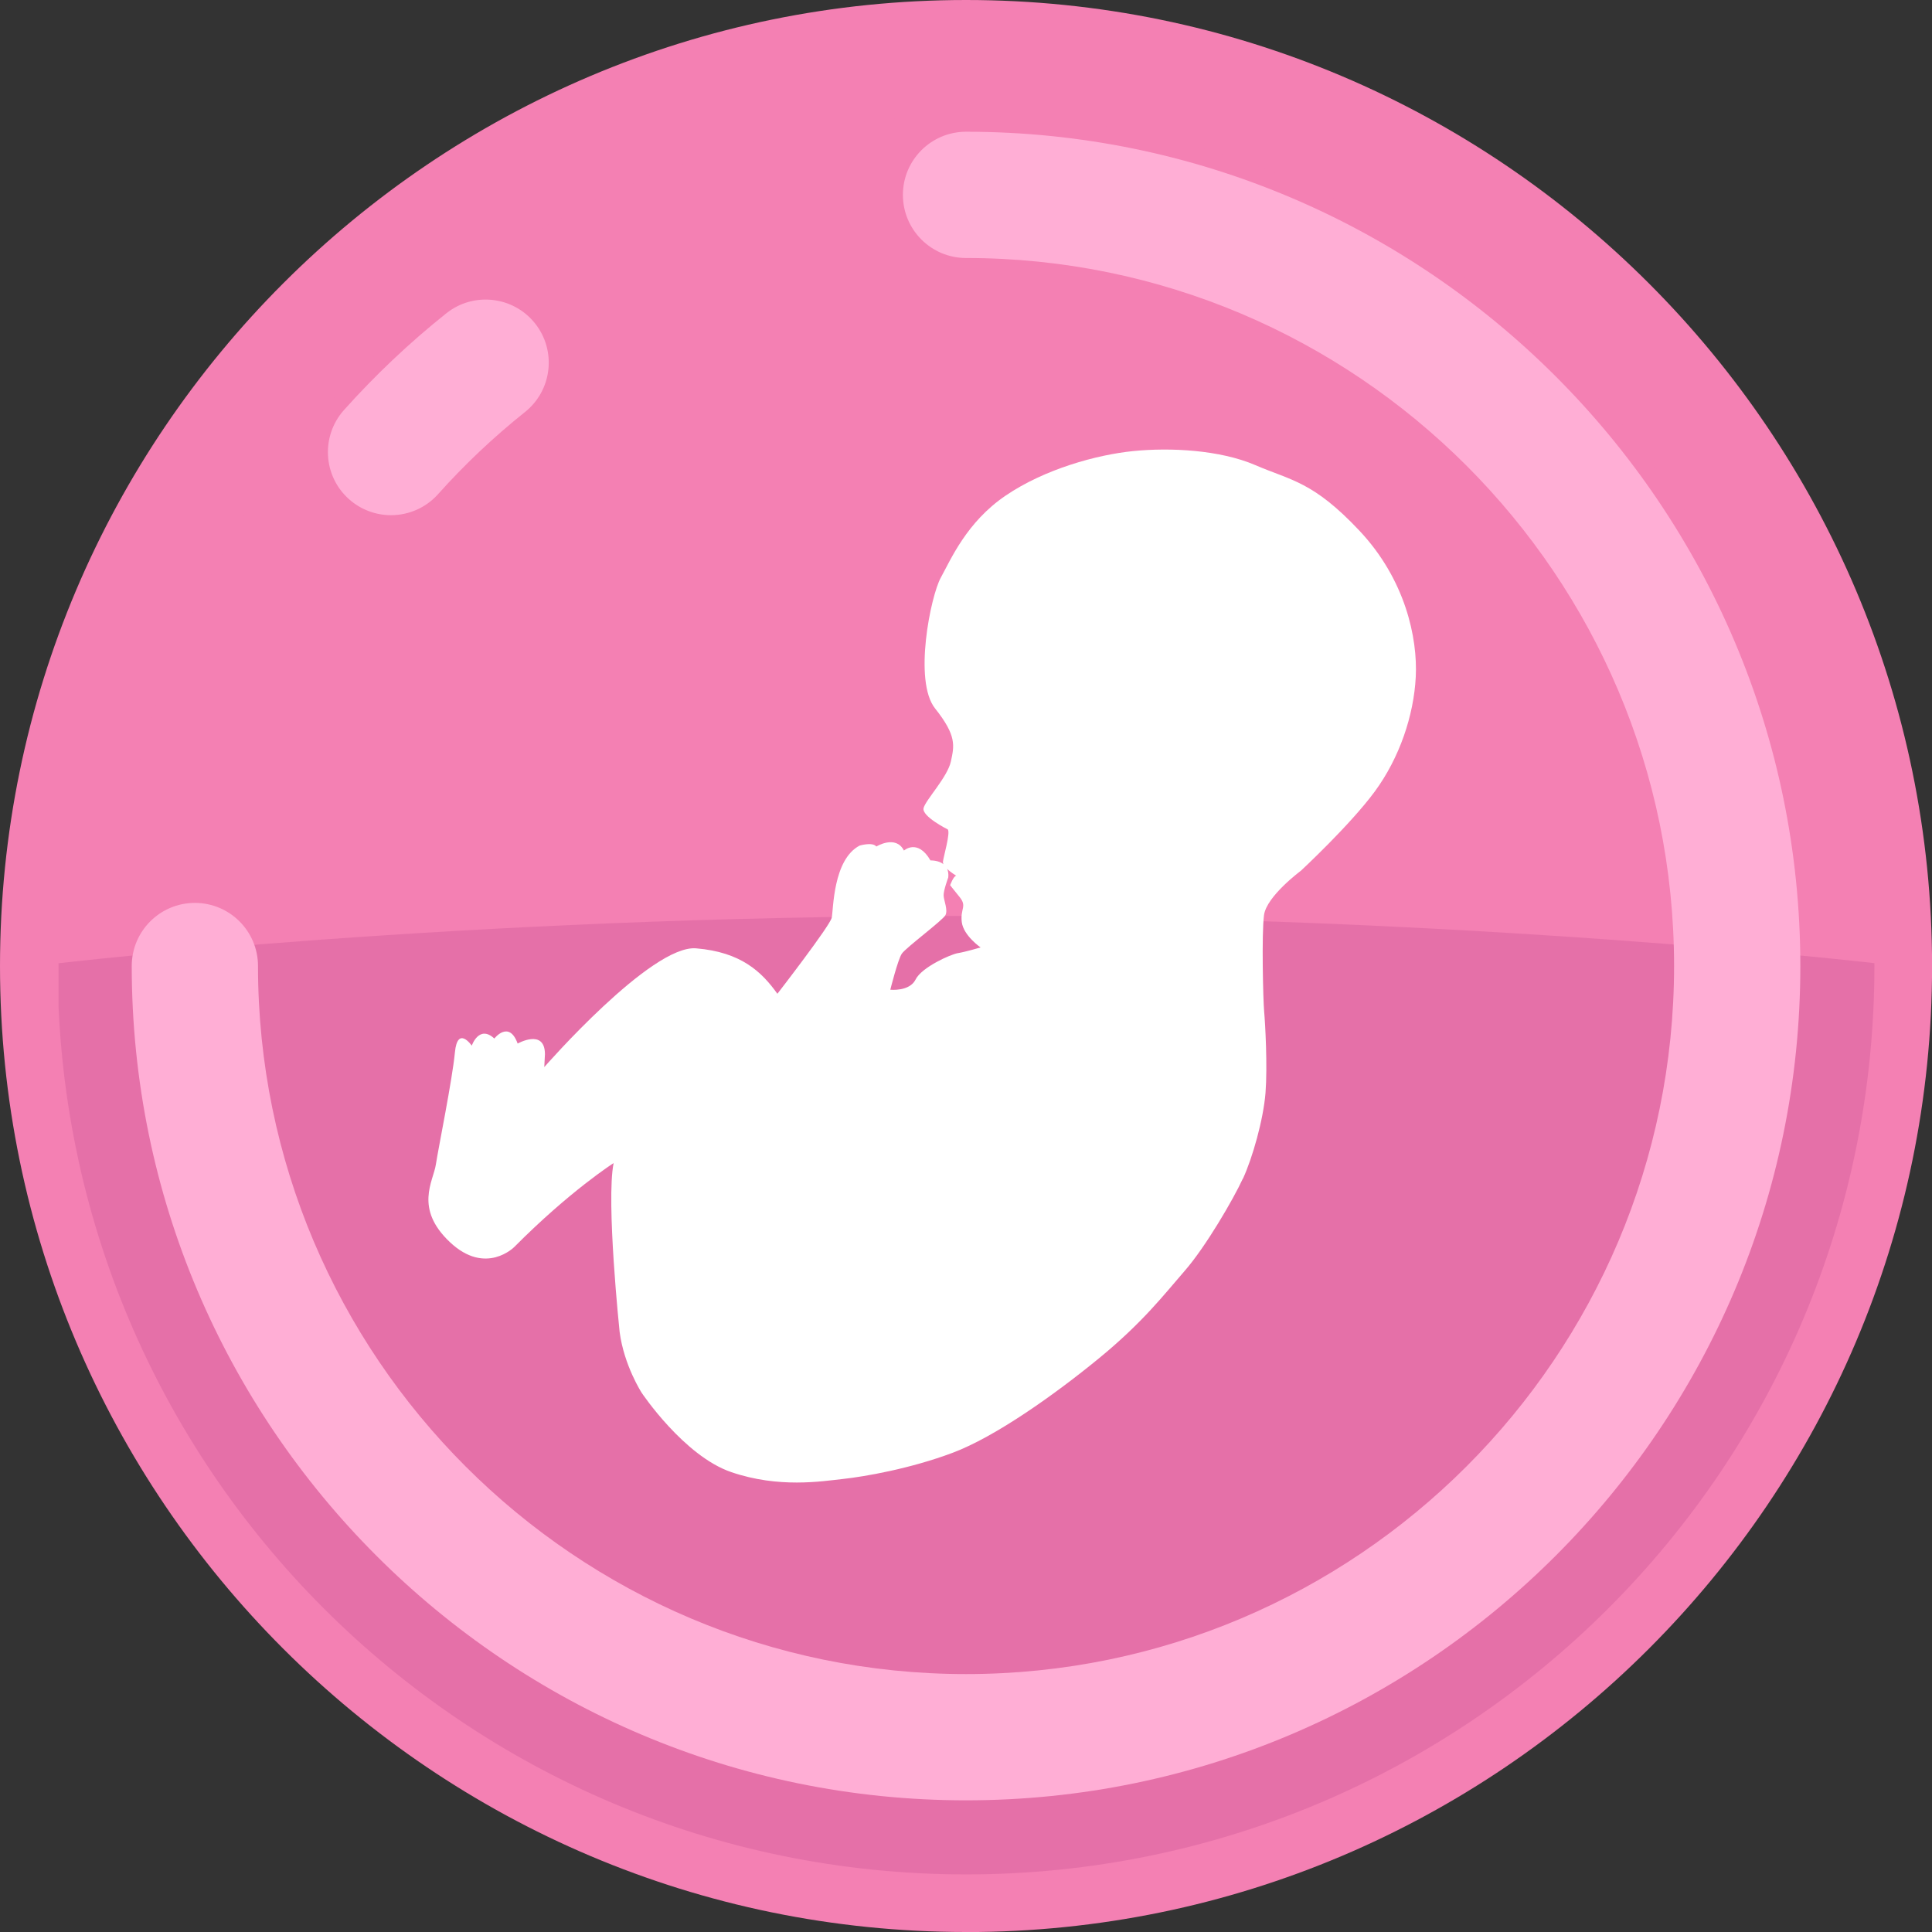 <?xml version="1.0" encoding="UTF-8"?>
<svg id="_レイヤー_2" data-name="レイヤー 2" xmlns="http://www.w3.org/2000/svg" xmlns:xlink="http://www.w3.org/1999/xlink" viewBox="0 0 257.67 257.67">
  <rect x="0" y="0" width="257.67" height="257.67" fill="#333333" stroke="none"/>
  <defs>
    <style>
      .cls-1 {
        fill: none;
      }

      .cls-2 {
        fill: #e570a8;
      }

      .cls-3 {
        fill: #f480b3;
      }

      .cls-4 {
        clip-path: url(#clippath-1);
      }

      .cls-5 {
        fill: #fff;
      }

      .cls-6 {
        fill: #ffaed5;
      }
    </style>
    <clipPath id="clippath-1">
      <path class="cls-1" d="M249.99,128.84c0,66.91-54.24,121.15-121.15,121.15S7.69,195.75,7.69,128.84,61.61,15.85,128.52,15.85s121.47,46.08,121.47,112.99Z"/>
    </clipPath>
  </defs>
  <g id="_レイヤー_1-2" data-name="レイヤー 1">
    <g>
      <g>
        <g>
          <circle class="cls-3" cx="128.84" cy="128.84" r="121.15"/>
          <path class="cls-3" d="M128.84,257.67C57.8,257.67,0,199.88,0,128.84S57.8,0,128.84,0s128.84,57.8,128.84,128.84-57.8,128.84-128.84,128.84ZM128.84,15.37c-62.56,0-113.46,50.9-113.46,113.46s50.9,113.46,113.46,113.46,113.46-50.9,113.46-113.46S191.4,15.37,128.84,15.37Z"/>
        </g>
        <g class="cls-4">
          <path class="cls-2" d="M250.12,249.99H7.81v-121.52s53.44-6.31,120.78-6.31,121.52,6.31,121.52,6.31v121.52Z"/>
        </g>
        <path class="cls-6" d="M128.84,240.11c-61.35,0-111.27-49.91-111.27-111.27,0-4.65,3.77-8.42,8.42-8.42s8.42,3.77,8.42,8.42c0,52.07,42.36,94.43,94.43,94.43s94.43-42.36,94.43-94.43-42.36-94.43-94.43-94.43c-4.65,0-8.42-3.77-8.42-8.42s3.77-8.42,8.42-8.42c61.35,0,111.27,49.91,111.27,111.27s-49.91,111.27-111.27,111.27Z"/>
        <path class="cls-6" d="M52.15,68.71c-2,0-4-.71-5.61-2.14-3.47-3.1-3.76-8.42-.66-11.89,4.17-4.66,8.76-9,13.64-12.89,3.63-2.9,8.93-2.3,11.83,1.33,2.9,3.64,2.3,8.93-1.33,11.83-4.15,3.31-8.05,6.99-11.59,10.95-1.66,1.86-3.97,2.81-6.28,2.81Z"/>
      </g>
      <path class="cls-5" d="M165.78,157.18c1.27-2.77,2.71-7.83,3-11.42.28-3.59-.04-9.31-.18-10.84-.14-1.53-.35-10.35-.02-12.87.33-2.52,4.92-5.92,4.92-5.92,0,0,6.59-6.12,9.87-10.59,3.28-4.47,5.19-10.11,5.45-15.27.26-5.15-1.37-12.98-7.54-19.52-6.16-6.54-9.05-6.65-13.84-8.71-4.78-2.06-11.43-2.37-16.3-1.88s-11.81,2.4-17.02,5.94c-5.21,3.54-7.31,8.52-8.65,10.95s-3.67,13.77-.76,17.43c2.91,3.66,2.56,4.98,2.11,7.07-.45,2.09-3.34,5.1-3.64,6.21-.3,1.11,3.24,2.87,3.24,2.87.33.53-.56,3.52-.66,4.29-.01.11.01.22.07.34-.7-.56-1.73-.5-1.73-.5-1.72-2.97-3.54-1.32-3.54-1.32-1.09-2.14-3.68-.54-3.68-.54-.52-.64-2.24-.12-2.24-.12-3.56,1.88-3.48,8.54-3.71,9.61-.22,1.07-7.25,10.15-7.25,10.15-2.1-2.94-4.85-5.56-10.84-6.06-5.99-.5-20.25,15.84-20.25,15.84l.09-1.73c-.02-3.46-3.64-1.41-3.64-1.41-1.16-3.19-3.11-.67-3.11-.67-2.04-1.89-3.01.95-3.01.95,0,0-1.9-2.76-2.25.91-.35,3.67-2.2,12.72-2.54,14.95-.34,2.23-2.91,5.84,1.88,10.35,4.79,4.51,8.59.63,8.59.63,7.42-7.47,13.24-11.18,13.24-11.18-1.03,5.06.8,22.52.8,22.52.59,4.5,2.95,8.13,2.95,8.13,0,0,5.63,8.42,11.95,10.57,6.33,2.16,11.99,1.23,14.89.91,2.91-.32,8.94-1.36,14.62-3.49,5.68-2.13,13.6-7.75,19.49-12.58,5.9-4.83,8.74-8.56,11.5-11.73,2.76-3.17,6.45-9.5,7.72-12.26ZM127.75,127.12c-.95.15-4.83,1.88-5.64,3.52-.81,1.63-3.37,1.36-3.37,1.36,0,0,1-4,1.53-4.8.53-.8,5.49-4.47,5.83-5.16.34-.69-.21-1.91-.25-2.58s.62-2.44.62-2.44c.05-.47-.02-.85-.15-1.14.51.5,1.21.91,1.21.91-.38.07-.81,1.27-.81,1.27,0,0,.21.28,1.25,1.56,1.04,1.28.09,1.53.3,3.34.21,1.81,2.51,3.4,2.51,3.4,0,0-2.08.61-3.03.76Z"/>
    </g>
  </g>
</svg>